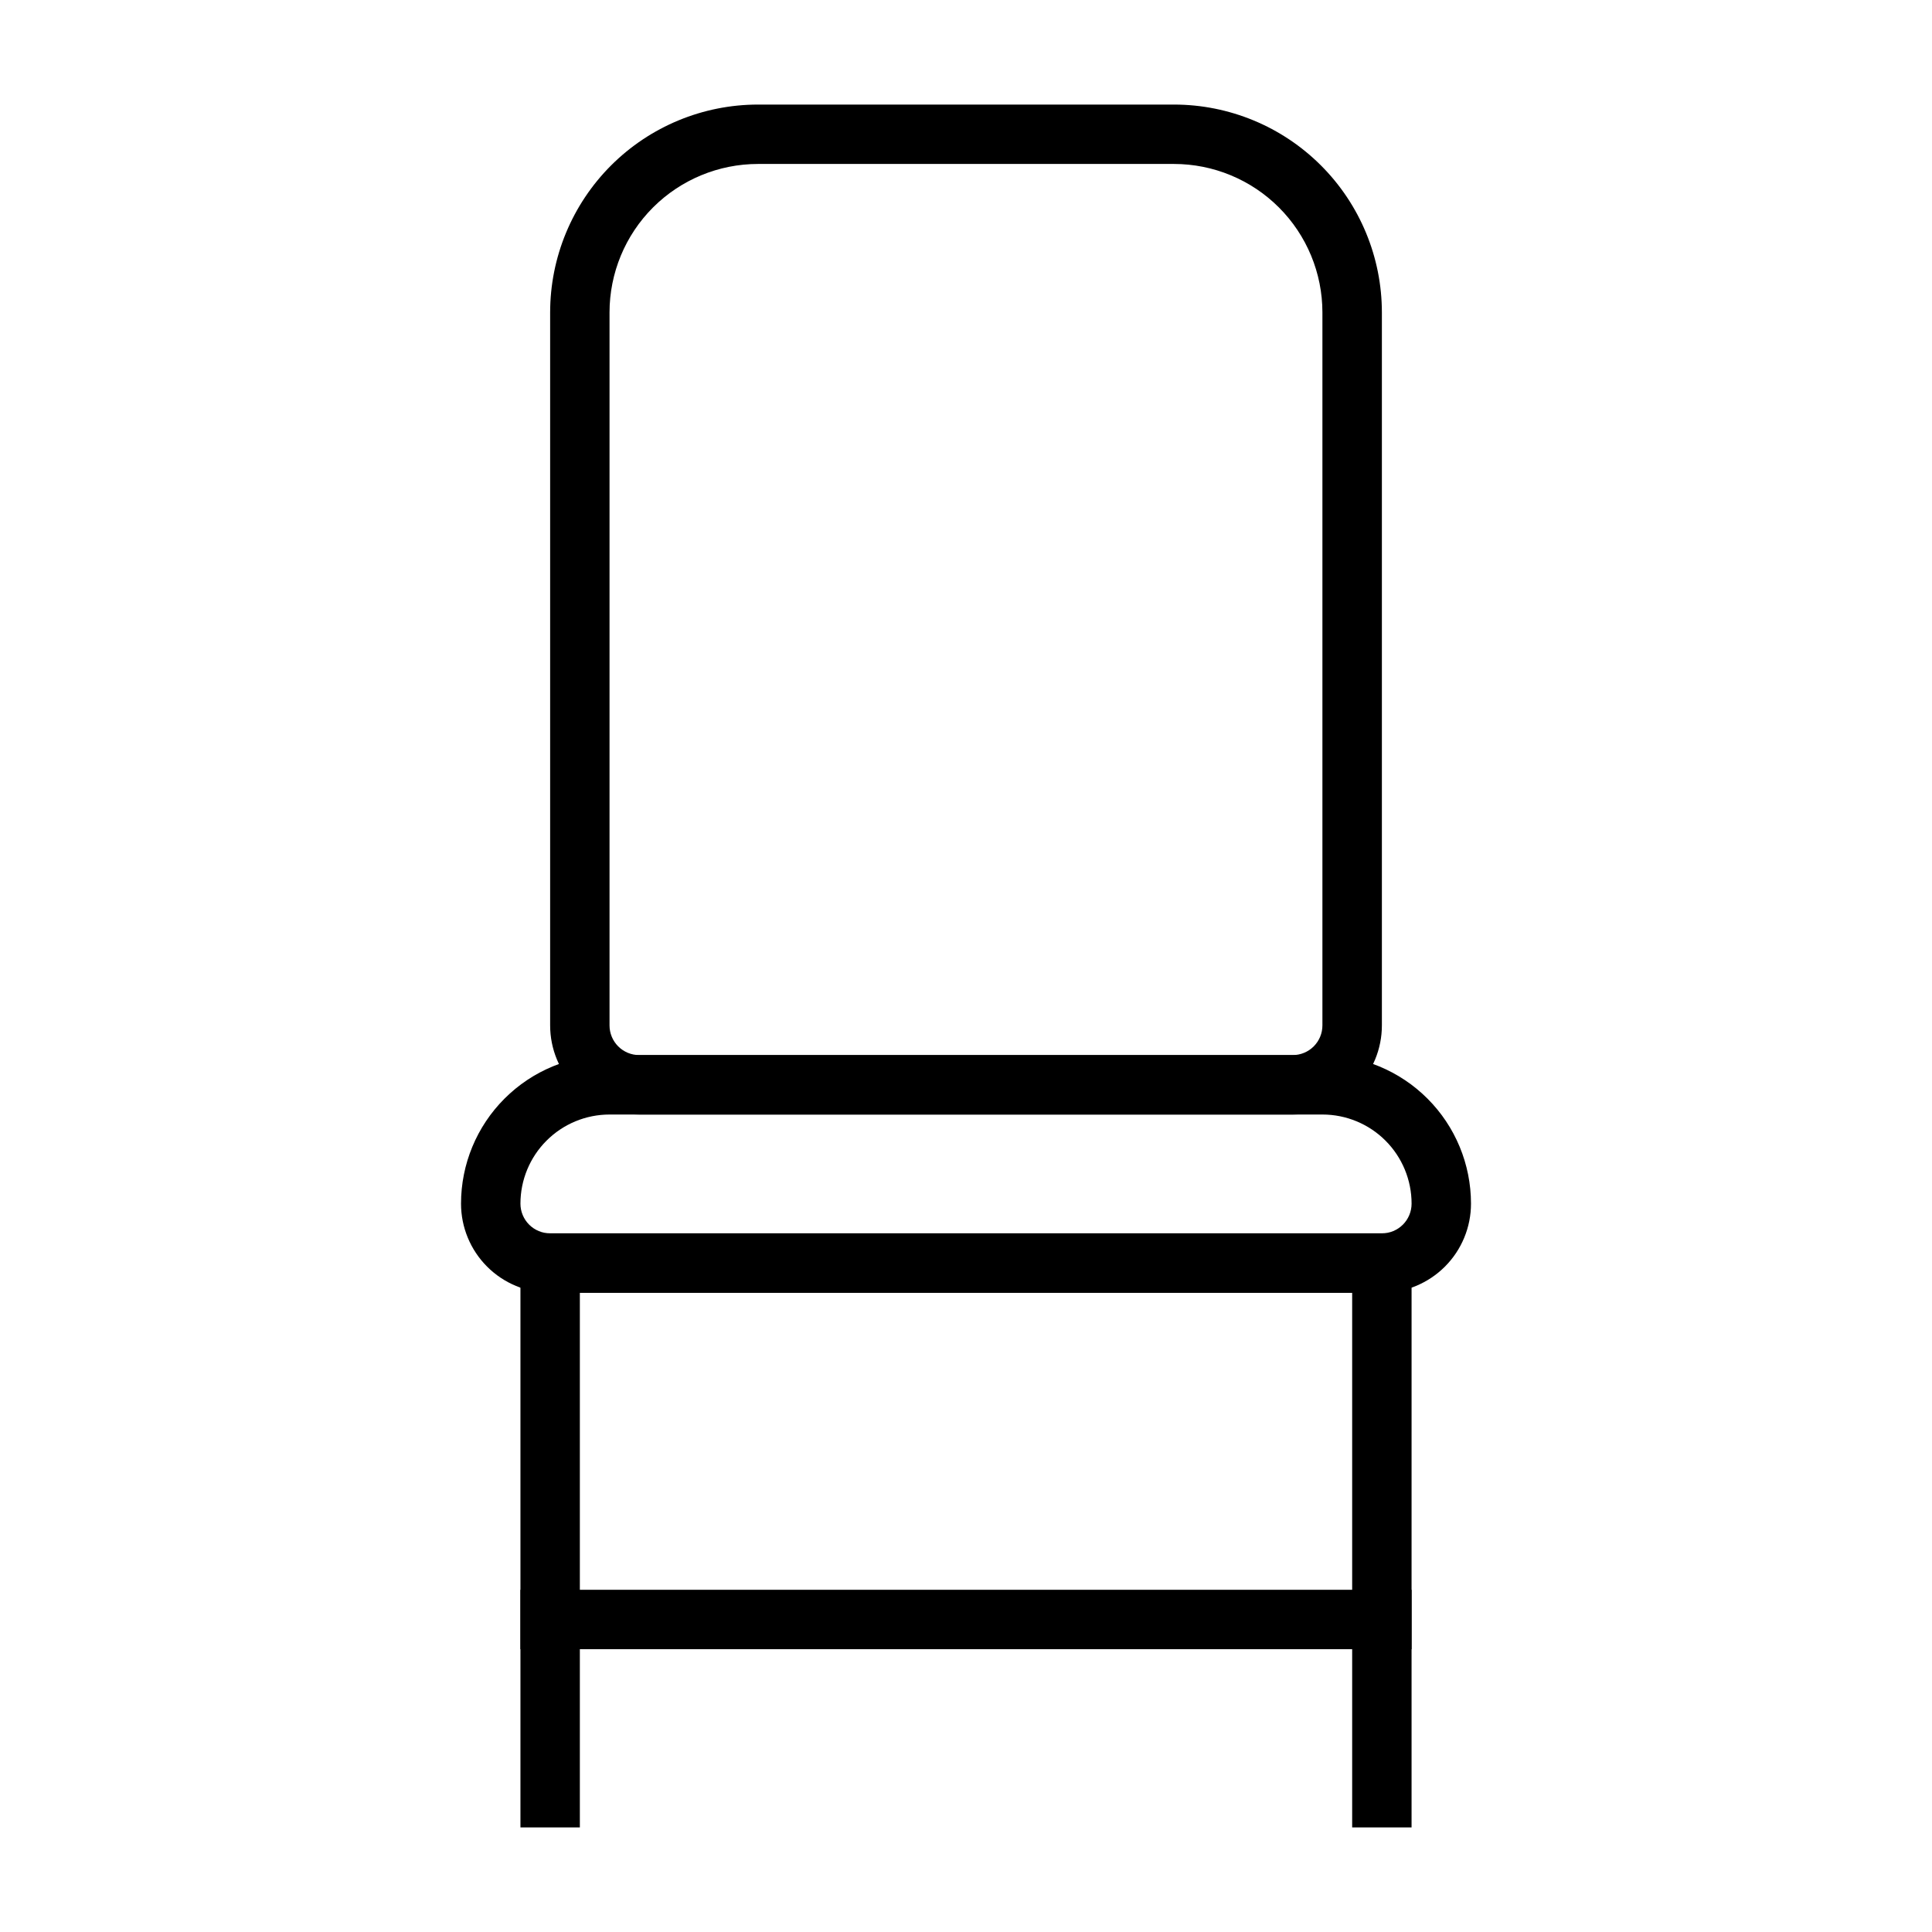<?xml version="1.0" encoding="UTF-8"?>
<!-- Uploaded to: ICON Repo, www.svgrepo.com, Generator: ICON Repo Mixer Tools -->
<svg fill="#000000" width="800px" height="800px" version="1.1" viewBox="144 144 512 512" xmlns="http://www.w3.org/2000/svg">
 <g>
  <path d="m518.08 628.29h-15.742v-141.7h-204.67v141.7h-15.746v-157.44h236.16z"/>
  <path d="m510.21 486.59h-220.42c-6.262 0-12.27-2.488-16.699-6.918-4.426-4.426-6.914-10.434-6.914-16.695 0-10.441 4.144-20.453 11.527-27.832 7.379-7.383 17.391-11.531 27.832-11.531h188.93c10.441 0 20.453 4.148 27.832 11.531 7.383 7.379 11.531 17.391 11.531 27.832 0 6.262-2.488 12.27-6.918 16.695-4.43 4.43-10.438 6.918-16.699 6.918zm-204.67-47.23c-6.266 0-12.27 2.488-16.699 6.918-4.43 4.426-6.918 10.434-6.918 16.699 0 2.086 0.828 4.09 2.305 5.566 1.477 1.473 3.481 2.305 5.566 2.305h220.42c2.086 0 4.09-0.832 5.566-2.305 1.477-1.477 2.305-3.481 2.305-5.566 0-6.266-2.488-12.273-6.918-16.699-4.426-4.43-10.434-6.918-16.699-6.918z"/>
  <path d="m281.92 565.31h236.16v15.742h-236.16z"/>
  <path d="m486.59 439.36h-173.18c-6.262 0-12.27-2.488-16.699-6.918-4.43-4.43-6.918-10.434-6.918-16.699v-188.93c0-14.613 5.809-28.629 16.141-38.965 10.336-10.332 24.352-16.137 38.965-16.137h110.21c14.617 0 28.633 5.805 38.965 16.137 10.336 10.336 16.141 24.352 16.141 38.965v188.93c0 6.266-2.488 12.27-6.918 16.699-4.43 4.43-10.434 6.918-16.699 6.918zm-141.7-251.91c-10.438 0-20.449 4.148-27.832 11.527-7.383 7.383-11.527 17.395-11.527 27.832v188.93c0 2.09 0.828 4.09 2.305 5.566 1.477 1.477 3.481 2.305 5.566 2.305h173.18c2.09 0 4.09-0.828 5.566-2.305 1.477-1.477 2.305-3.477 2.305-5.566v-188.93c0-10.438-4.144-20.449-11.527-27.832-7.379-7.379-17.391-11.527-27.832-11.527z"/>
 </g>
</svg>